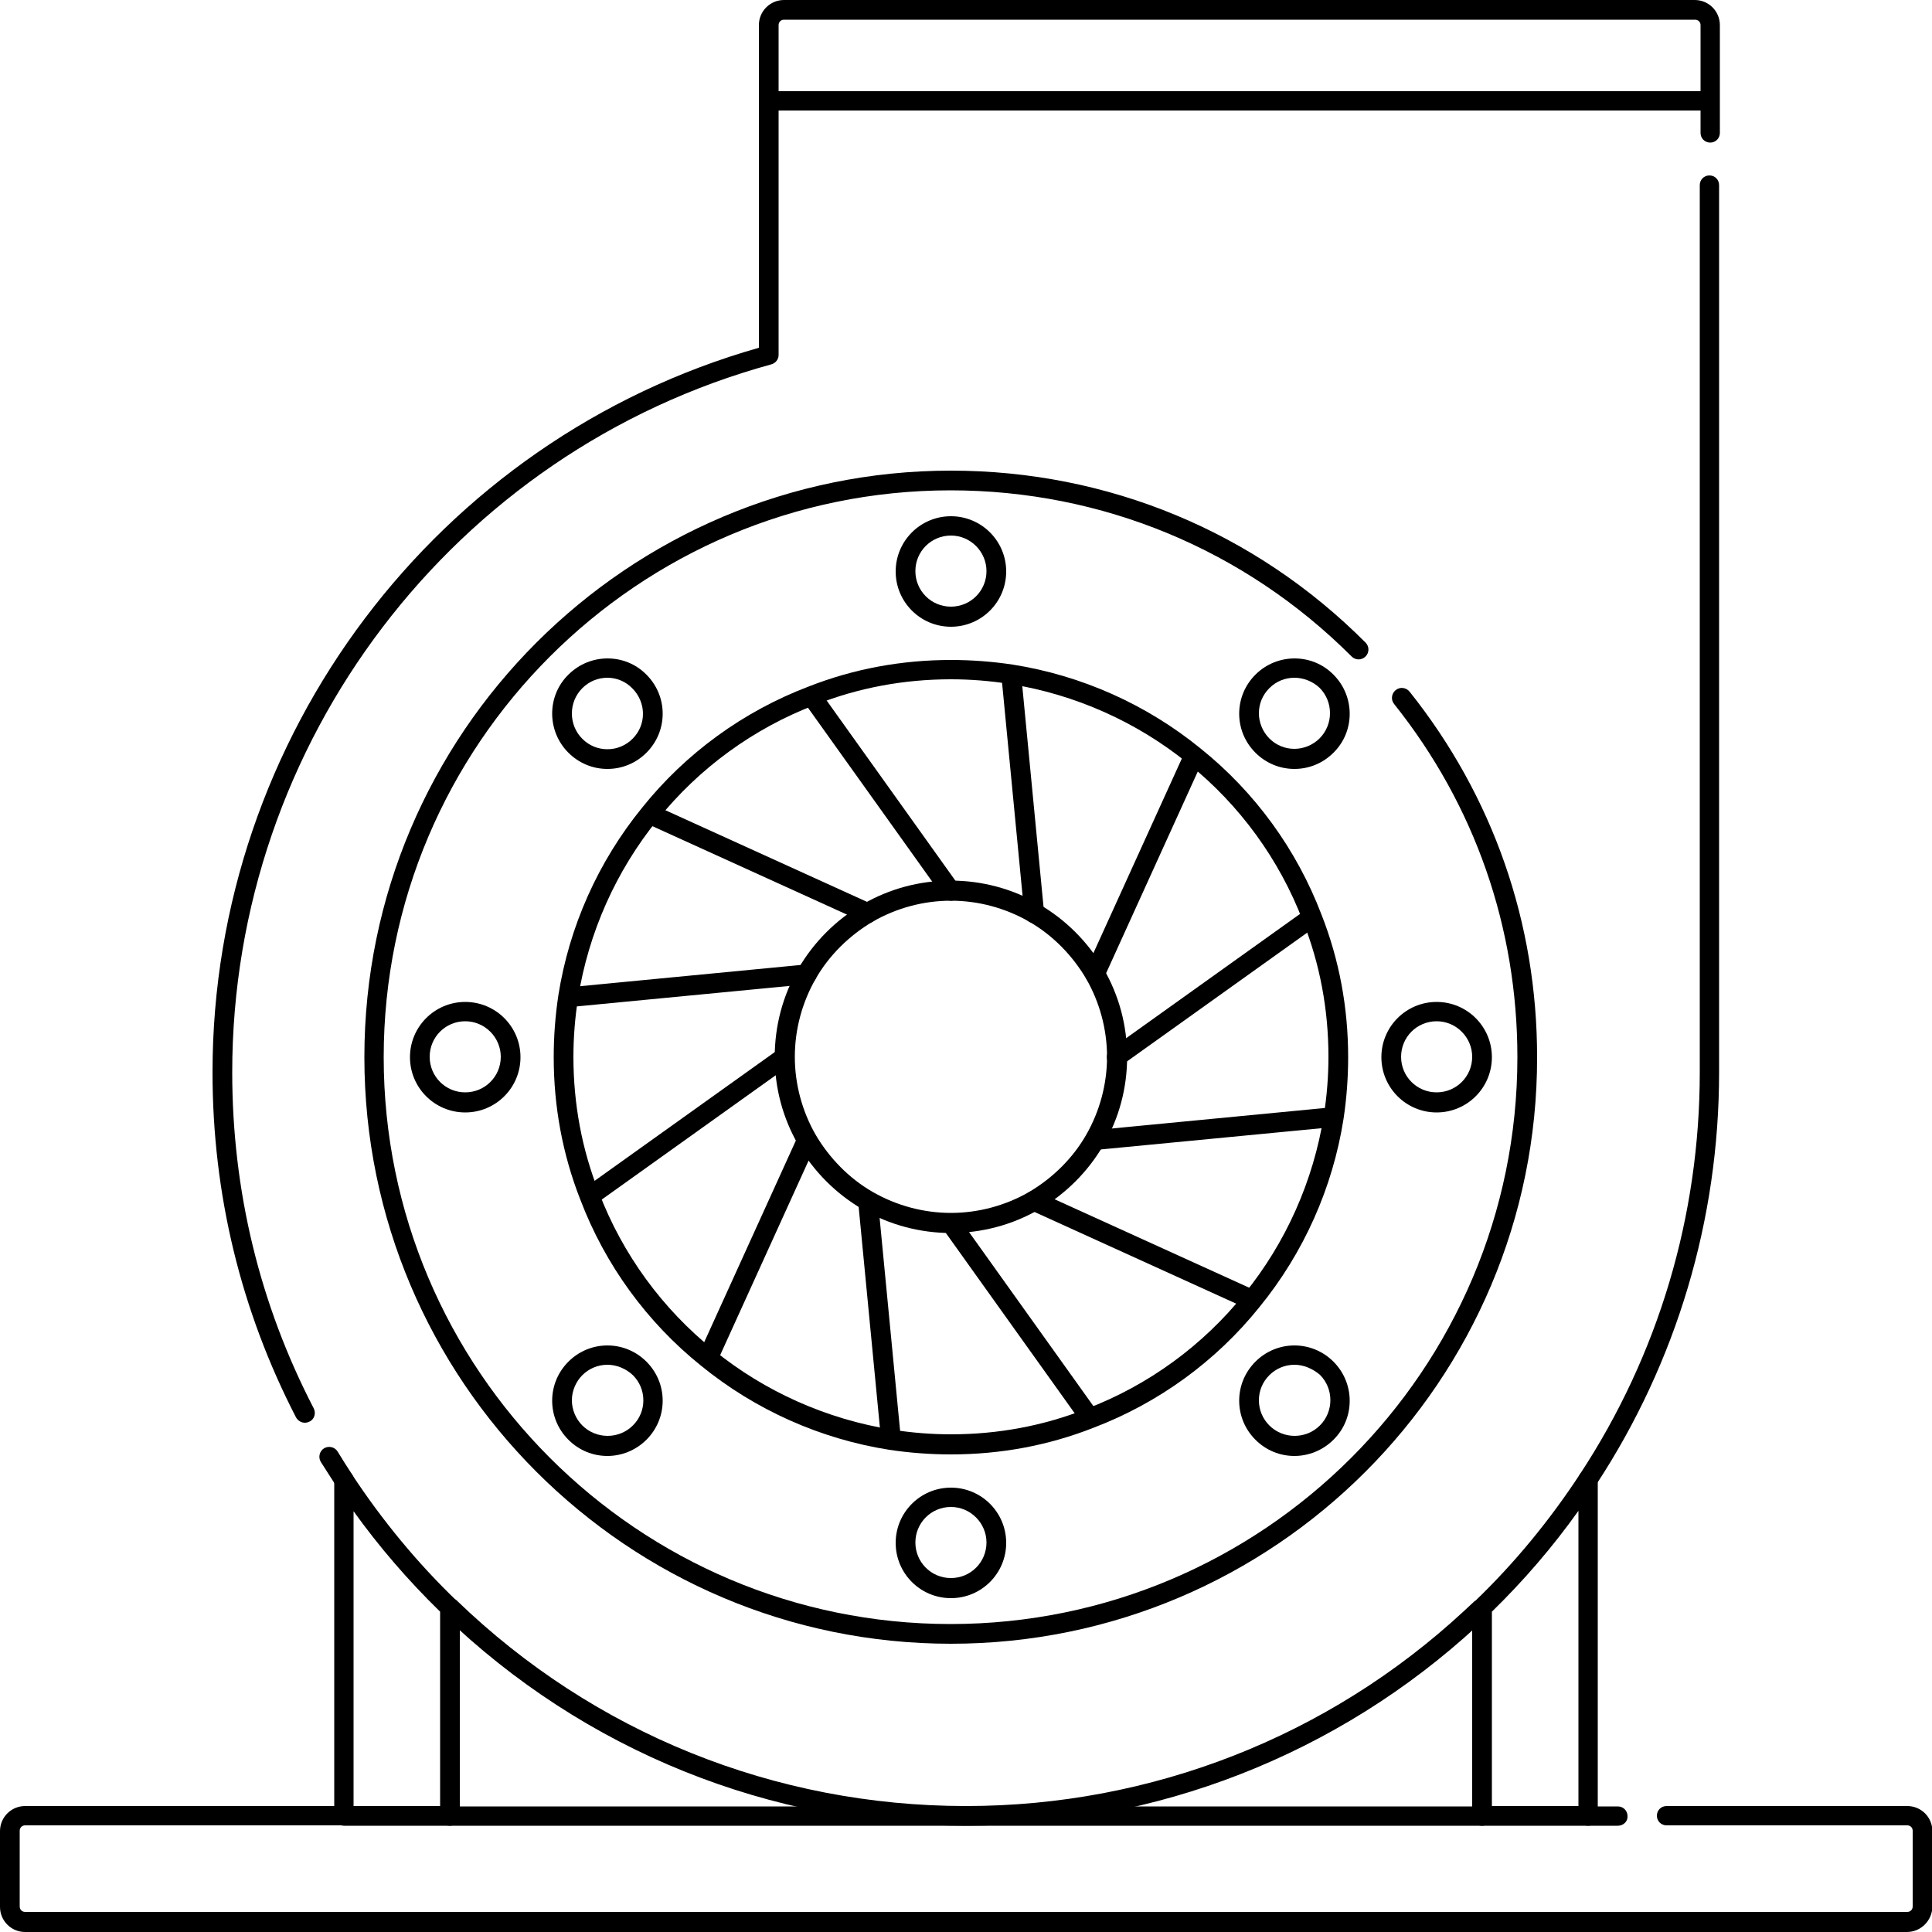 <?xml version="1.0" encoding="utf-8"?>
<!-- Generator: Adobe Illustrator 26.2.1, SVG Export Plug-In . SVG Version: 6.00 Build 0)  -->
<svg version="1.1" id="Layer_1" xmlns="http://www.w3.org/2000/svg" xmlns:xlink="http://www.w3.org/1999/xlink" x="0px" y="0px"
	 viewBox="0 0 500 500" style="enable-background:new 0 0 500 500;" xml:space="preserve">
<g id="XMLID_2_">
	<g>
		<path d="M89,385.5c-0.8,0-1.6-0.4-2.1-1.1c-1.3-2-2.6-4.1-3.9-6.1c-0.7-1.2-0.3-2.8,0.9-3.5c1.2-0.7,2.8-0.3,3.5,0.9
			c1.2,2,2.5,4,3.8,6c0.8,1.2,0.4,2.7-0.7,3.5C89.9,385.3,89.4,385.5,89,385.5z"/>
		<path d="M78.9,368.2c-0.9,0-1.8-0.5-2.3-1.4C62.3,339.1,55,309,55,277.5c0-86.9,58-163.8,141.4-187.5V6.5c0-3.6,2.9-6.5,6.5-6.5
			h235.7c3.6,0,6.5,2.9,6.5,6.5v27.9c0,1.4-1.1,2.5-2.5,2.5c-1.4,0-2.5-1.1-2.5-2.5V6.5c0-0.8-0.6-1.4-1.4-1.4H202.9
			c-0.8,0-1.4,0.6-1.4,1.4v85.4c0,1.1-0.8,2.1-1.9,2.4c-82.2,22.5-139.5,97.8-139.5,183.2c0,30.7,7.1,60,21.1,87
			c0.6,1.2,0.2,2.8-1.1,3.4C79.7,368.1,79.3,368.2,78.9,368.2z"/>
		<path d="M411,385.4c-0.5,0-1-0.1-1.4-0.4c-1.2-0.8-1.5-2.3-0.7-3.5c20.3-30.9,31-66.8,31-104V47.9c0-1.4,1.1-2.5,2.5-2.5
			c1.4,0,2.5,1.1,2.5,2.5v229.6c0,38.1-11,75-31.8,106.7C412.7,385,411.9,385.4,411,385.4z"/>
		<path d="M250,472.5c-50.8,0-98.8-19.4-135.3-54.6c-1-1-1-2.6-0.1-3.6c1-1,2.6-1,3.6-0.1c35.5,34.3,82.3,53.2,131.8,53.2
			c47.9,0,93.7-17.9,128.8-50.4c1-0.9,1.9-1.8,2.9-2.7l1.8,1.8l1.8,1.8c-1,1-2,1.9-3,2.9C346.2,454.1,299.2,472.5,250,472.5z"/>
		<path d="M246.1,425.4c-83.7,0-151.8-68.1-151.8-151.8c0-83.7,68.1-151.8,151.8-151.8c40.6,0,78.7,15.8,107.3,44.5c1,1,1,2.6,0,3.6
			c-1,1-2.6,1-3.6,0c-27.7-27.7-64.6-43-103.8-43c-80.9,0-146.7,65.8-146.7,146.7c0,80.9,65.8,146.7,146.7,146.7
			c80.9,0,146.7-65.8,146.7-146.7c0-33.6-11-65.2-31.9-91.4c-0.9-1.1-0.7-2.7,0.4-3.6c1.1-0.9,2.7-0.7,3.6,0.4
			c21.6,27.1,33,59.8,33,94.6C397.9,357.3,329.8,425.4,246.1,425.4z"/>
		<path d="M246.1,162.2c-7.9,0-14.3-6.4-14.3-14.3s6.4-14.3,14.3-14.3s14.3,6.4,14.3,14.3S254,162.2,246.1,162.2z M246.1,138.6
			c-5.1,0-9.2,4.1-9.2,9.2c0,5.1,4.1,9.2,9.2,9.2s9.2-4.1,9.2-9.2C255.3,142.8,251.2,138.6,246.1,138.6z"/>
		<path d="M157.2,199c-3.8,0-7.4-1.5-10.1-4.2c-5.6-5.6-5.6-14.7,0-20.2c5.6-5.6,14.7-5.6,20.2,0c2.7,2.7,4.2,6.3,4.2,10.1
			c0,3.8-1.5,7.4-4.2,10.1C164.6,197.5,161,199,157.2,199z M157.2,175.4c-2.4,0-4.7,0.9-6.5,2.7c-3.6,3.6-3.6,9.5,0,13.1
			c1.8,1.8,4.1,2.7,6.5,2.7c2.5,0,4.8-1,6.5-2.7c1.8-1.8,2.7-4.1,2.7-6.5s-1-4.8-2.7-6.5c0,0,0,0,0,0
			C161.9,176.3,159.5,175.4,157.2,175.4z"/>
		<path d="M120.4,287.9c-7.9,0-14.3-6.4-14.3-14.3s6.4-14.3,14.3-14.3c7.9,0,14.3,6.4,14.3,14.3S128.3,287.9,120.4,287.9z
			 M120.4,264.3c-5.1,0-9.2,4.1-9.2,9.2c0,5.1,4.1,9.2,9.2,9.2s9.2-4.1,9.2-9.2C129.6,268.5,125.5,264.3,120.4,264.3z"/>
		<path d="M157.2,376.8c-3.7,0-7.3-1.4-10.1-4.2c-2.7-2.7-4.2-6.3-4.2-10.1c0-3.8,1.5-7.4,4.2-10.1c2.7-2.7,6.3-4.2,10.1-4.2
			c3.8,0,7.4,1.5,10.1,4.2c2.7,2.7,4.2,6.3,4.2,10.1c0,3.8-1.5,7.4-4.2,10.1C164.5,375.4,160.8,376.8,157.2,376.8z M157.2,353.2
			c-2.5,0-4.8,1-6.5,2.7c0,0,0,0,0,0c-1.7,1.7-2.7,4.1-2.7,6.5s1,4.8,2.7,6.5c3.6,3.6,9.5,3.6,13.1,0c1.8-1.8,2.7-4.1,2.7-6.5
			c0-2.5-1-4.8-2.7-6.5C162,354.2,159.6,353.2,157.2,353.2z M148.9,354.1L148.9,354.1L148.9,354.1z"/>
		<path d="M246.1,413.6c-7.9,0-14.3-6.4-14.3-14.3c0-7.9,6.4-14.3,14.3-14.3s14.3,6.4,14.3,14.3C260.4,407.2,254,413.6,246.1,413.6z
			 M246.1,390c-5.1,0-9.2,4.1-9.2,9.2c0,5.1,4.1,9.2,9.2,9.2s9.2-4.1,9.2-9.2C255.3,394.2,251.2,390,246.1,390z"/>
		<path d="M335,376.8c-3.7,0-7.3-1.4-10.1-4.2c-2.7-2.7-4.2-6.3-4.2-10.1c0-3.8,1.5-7.4,4.2-10.1c2.7-2.7,6.3-4.2,10.1-4.2
			c3.8,0,7.4,1.5,10.1,4.2c5.6,5.6,5.6,14.7,0,20.2C342.3,375.4,338.6,376.8,335,376.8z M335,353.2c-2.5,0-4.8,1-6.5,2.7
			c-1.8,1.8-2.7,4.1-2.7,6.5c0,2.5,1,4.8,2.7,6.5c0,0,0,0,0,0c3.6,3.6,9.5,3.6,13.1,0c3.6-3.6,3.6-9.5,0-13.1
			C339.7,354.2,337.4,353.2,335,353.2z"/>
		<path d="M371.8,287.9c-7.9,0-14.3-6.4-14.3-14.3s6.4-14.3,14.3-14.3c7.9,0,14.3,6.4,14.3,14.3S379.7,287.9,371.8,287.9z
			 M371.8,264.3c-5.1,0-9.2,4.1-9.2,9.2c0,5.1,4.1,9.2,9.2,9.2c5.1,0,9.2-4.1,9.2-9.2C381,268.5,376.9,264.3,371.8,264.3z"/>
		<path d="M335,199c-3.8,0-7.4-1.5-10.1-4.2c-2.7-2.7-4.2-6.3-4.2-10.1s1.5-7.4,4.2-10.1c5.6-5.6,14.7-5.6,20.2,0
			c5.6,5.6,5.6,14.7,0,20.2C342.4,197.5,338.8,199,335,199z M335,175.4c-2.4,0-4.7,0.9-6.5,2.7c-1.8,1.8-2.7,4.1-2.7,6.5
			s1,4.8,2.7,6.5c1.8,1.8,4.1,2.7,6.5,2.7s4.8-1,6.5-2.7c0,0,0,0,0,0c3.6-3.6,3.6-9.5,0-13.1C339.7,176.3,337.3,175.4,335,175.4z"/>
		<path d="M246.1,376.4c-5.3,0-10.7-0.4-16-1.2c-17.8-2.8-34.6-10.3-48.6-21.7c-14.1-11.3-24.9-26.2-31.3-43
			c-4.6-11.7-6.9-24.1-6.9-36.9c0-5.3,0.4-10.7,1.2-16c2.8-17.8,10.3-34.6,21.7-48.6c11.3-14.1,26.2-24.9,43-31.3
			c11.7-4.6,24.1-6.9,36.9-6.9c5.3,0,10.7,0.4,16,1.2c17.8,2.8,34.6,10.3,48.6,21.7c14.1,11.3,24.9,26.2,31.3,43
			c4.6,11.7,6.9,24.1,6.9,36.9c0,5.3-0.4,10.7-1.2,16c-2.8,17.8-10.3,34.6-21.7,48.6c-11.3,14.1-26.2,24.9-43,31.3
			C271.3,374.1,258.9,376.4,246.1,376.4z M246.1,175.8c-12.2,0-24,2.2-35.1,6.6c-16,6.1-30.1,16.4-40.8,29.7
			c-10.8,13.3-17.9,29.3-20.6,46.2c-0.8,5.1-1.2,10.2-1.2,15.2c0,12.2,2.2,24,6.6,35.1c6.1,16,16.4,30.1,29.7,40.8
			c13.3,10.8,29.3,17.9,46.2,20.6c5.1,0.8,10.2,1.2,15.2,1.2c12.2,0,24-2.2,35.1-6.6c16-6.1,30.1-16.4,40.8-29.7
			c10.8-13.3,17.9-29.3,20.6-46.2c0.8-5.1,1.2-10.2,1.2-15.2c0-12.2-2.2-24-6.6-35.1c0,0,0,0,0,0c-6.1-16-16.4-30.1-29.7-40.8
			c-13.3-10.8-29.3-17.9-46.2-20.6C256.2,176.2,251.1,175.8,246.1,175.8z"/>
		<path d="M246.1,319.1c-8,0-15.9-2.1-22.8-6.1c-6.9-4-12.7-9.8-16.7-16.7c-4-6.9-6.1-14.7-6.1-22.8c0-8,2.1-15.9,6.1-22.8
			c4-6.9,9.8-12.7,16.7-16.7c6.9-4,14.7-6.1,22.8-6.1c8,0,15.9,2.1,22.8,6.1c6.9,4,12.7,9.8,16.7,16.7c4,6.9,6.1,14.7,6.1,22.8
			s-2.1,15.9-6.1,22.8c-4,6.9-9.8,12.7-16.7,16.7C262,317,254.1,319.1,246.1,319.1z M246.1,233.1c-7.1,0-14.1,1.9-20.2,5.4
			c-6.1,3.6-11.3,8.7-14.8,14.8c-3.5,6.1-5.4,13.1-5.4,20.2c0,7.1,1.9,14.1,5.4,20.2c3.6,6.1,8.7,11.3,14.8,14.8
			c6.1,3.5,13.1,5.4,20.2,5.4s14.1-1.9,20.2-5.4c6.1-3.6,11.3-8.7,14.8-14.8c3.5-6.1,5.4-13.1,5.4-20.2c0-7.1-1.9-14.1-5.4-20.2
			c-3.6-6.1-8.7-11.3-14.8-14.8C260.2,235,253.2,233.1,246.1,233.1z"/>
		<path d="M246.1,233.1c-0.8,0-1.6-0.4-2.1-1.1l-35.8-50.1c-0.8-1.1-0.6-2.7,0.6-3.5c1.1-0.8,2.7-0.6,3.5,0.6l35.8,50.1
			c0.8,1.1,0.6,2.7-0.6,3.5C247.1,233,246.6,233.1,246.1,233.1z"/>
		<path d="M224.6,238.9c-0.4,0-0.7-0.1-1-0.2l-56.1-25.5c-1.3-0.6-1.8-2.1-1.3-3.4c0.6-1.3,2.1-1.8,3.4-1.3l56.1,25.5
			c1.3,0.6,1.8,2.1,1.3,3.4C226.5,238.3,225.5,238.9,224.6,238.9z"/>
		<path d="M147.5,260.6c-1.3,0-2.4-1-2.5-2.3c-0.1-1.4,0.9-2.6,2.3-2.8l61.3-5.9c1.4-0.1,2.6,0.9,2.8,2.3c0.1,1.4-0.9,2.6-2.3,2.8
			l-61.3,5.9C147.7,260.6,147.6,260.6,147.5,260.6z"/>
		<path d="M153,311.9c-0.8,0-1.6-0.4-2.1-1.1c-0.8-1.1-0.6-2.7,0.6-3.5l50.1-35.8c1.1-0.8,2.7-0.6,3.5,0.6c0.8,1.1,0.6,2.7-0.6,3.5
			l-50.1,35.8C154,311.8,153.5,311.9,153,311.9z"/>
		<path d="M183.3,353.7c-0.4,0-0.7-0.1-1-0.2c-1.3-0.6-1.8-2.1-1.3-3.4l25.5-56.1c0.6-1.3,2.1-1.8,3.4-1.3c1.3,0.6,1.8,2.1,1.3,3.4
			l-25.5,56.1C185.2,353.1,184.3,353.7,183.3,353.7z"/>
		<path d="M230.5,374.7c-1.3,0-2.4-1-2.5-2.3l-5.9-61.3c-0.1-1.4,0.9-2.6,2.3-2.8c1.4-0.1,2.6,0.9,2.8,2.3l5.9,61.3
			c0.1,1.4-0.9,2.6-2.3,2.8C230.7,374.7,230.6,374.7,230.5,374.7z"/>
		<path d="M281.9,369.2c-0.8,0-1.6-0.4-2.1-1.1L244,318c-0.8-1.1-0.6-2.7,0.6-3.5c1.1-0.8,2.7-0.6,3.5,0.6l35.8,50.1
			c0.8,1.1,0.5,2.7-0.6,3.5C282.9,369.1,282.4,369.2,281.9,369.2z"/>
		<path d="M323.6,338.8c-0.4,0-0.7-0.1-1-0.2l-56.1-25.5c-1.3-0.6-1.8-2.1-1.3-3.4c0.6-1.3,2.1-1.8,3.4-1.3l56.1,25.5
			c1.3,0.6,1.8,2.1,1.3,3.4C325.5,338.3,324.6,338.8,323.6,338.8z"/>
		<path d="M283.3,297.6c-1.3,0-2.4-1-2.5-2.3c-0.1-1.4,0.9-2.6,2.3-2.8l61.3-5.9c1.4-0.1,2.6,0.9,2.8,2.3s-0.9,2.6-2.3,2.8
			l-61.3,5.9C283.5,297.6,283.4,297.6,283.3,297.6z"/>
		<path d="M289,276.1c-0.8,0-1.6-0.4-2.1-1.1c-0.8-1.1-0.5-2.7,0.6-3.5l50.1-35.8c1.1-0.8,2.7-0.6,3.5,0.6c0.8,1.1,0.5,2.7-0.6,3.5
			l-50.1,35.8C290.1,276,289.6,276.1,289,276.1z"/>
		<path d="M283.3,254.6c-0.4,0-0.7-0.1-1-0.2c-1.3-0.6-1.8-2.1-1.3-3.4l25.5-56.1c0.6-1.3,2.1-1.8,3.4-1.3c1.3,0.6,1.8,2.1,1.3,3.4
			l-25.5,56.1C285.2,254.1,284.3,254.6,283.3,254.6z"/>
		<path d="M267.6,238.9c-1.3,0-2.4-1-2.5-2.3l-5.9-61.3c-0.1-1.4,0.9-2.6,2.3-2.8c1.4-0.1,2.6,0.9,2.8,2.3l5.9,61.3
			c0.1,1.4-0.9,2.6-2.3,2.8C267.7,238.9,267.6,238.9,267.6,238.9z"/>
		<path d="M383.6,472.5H116.4c-1.4,0-2.5-1.1-2.5-2.5c0-1.4,1.1-2.5,2.5-2.5h267.1c1.4,0,2.5,1.1,2.5,2.5
			C386.1,471.4,385,472.5,383.6,472.5z"/>
		<path d="M493.5,500H6.5c-3.6,0-6.5-2.9-6.5-6.5v-19.6c0-3.6,2.9-6.5,6.5-6.5H89c1.4,0,2.5,1.1,2.5,2.5c0,1.4-1.1,2.5-2.5,2.5H6.5
			c-0.8,0-1.4,0.6-1.4,1.4v19.6c0,0.8,0.6,1.4,1.4,1.4h487.1c0.8,0,1.4-0.6,1.4-1.4v-19.6c0-0.8-0.6-1.4-1.4-1.4h-62.3
			c-1.4,0-2.5-1.1-2.5-2.5c0-1.4,1.1-2.5,2.5-2.5h62.3c3.6,0,6.5,2.9,6.5,6.5v19.6C500,497.1,497.1,500,493.5,500z"/>
		<path d="M418.7,472.5H411c-1.4,0-2.5-1.1-2.5-2.5c0-1.4,1.1-2.5,2.5-2.5h7.7c1.4,0,2.5,1.1,2.5,2.5
			C421.3,471.4,420.1,472.5,418.7,472.5z"/>
		<path d="M116.4,472.5H89c-1.4,0-2.5-1.1-2.5-2.5v-87c0-1.1,0.7-2.1,1.8-2.4c1.1-0.3,2.2,0.1,2.8,1c7.7,11.7,16.8,22.8,27.1,32.7
			c0.5,0.5,0.8,1.1,0.8,1.8V470C119,471.4,117.8,472.5,116.4,472.5z M91.5,467.4h22.4v-50.3c-8.3-8.1-15.8-16.8-22.4-26V467.4z"/>
		<path d="M411,472.5h-27.5c-1.4,0-2.5-1.1-2.5-2.5v-53.9c0-0.7,0.3-1.3,0.8-1.8c10.2-9.8,19.3-20.9,27.1-32.8
			c0.6-0.9,1.8-1.4,2.8-1c1.1,0.3,1.8,1.3,1.8,2.4V470C413.6,471.4,412.4,472.5,411,472.5z M386.1,467.4h22.4V391
			c-6.7,9.4-14.2,18.1-22.4,26.1V467.4z"/>
		<path d="M442.5,28.6H198.9c-1.4,0-2.5-1.1-2.5-2.5c0-1.4,1.1-2.5,2.5-2.5h243.5c1.4,0,2.5,1.1,2.5,2.5
			C445,27.5,443.9,28.6,442.5,28.6z"/>
	</g>
</g>
</svg>
